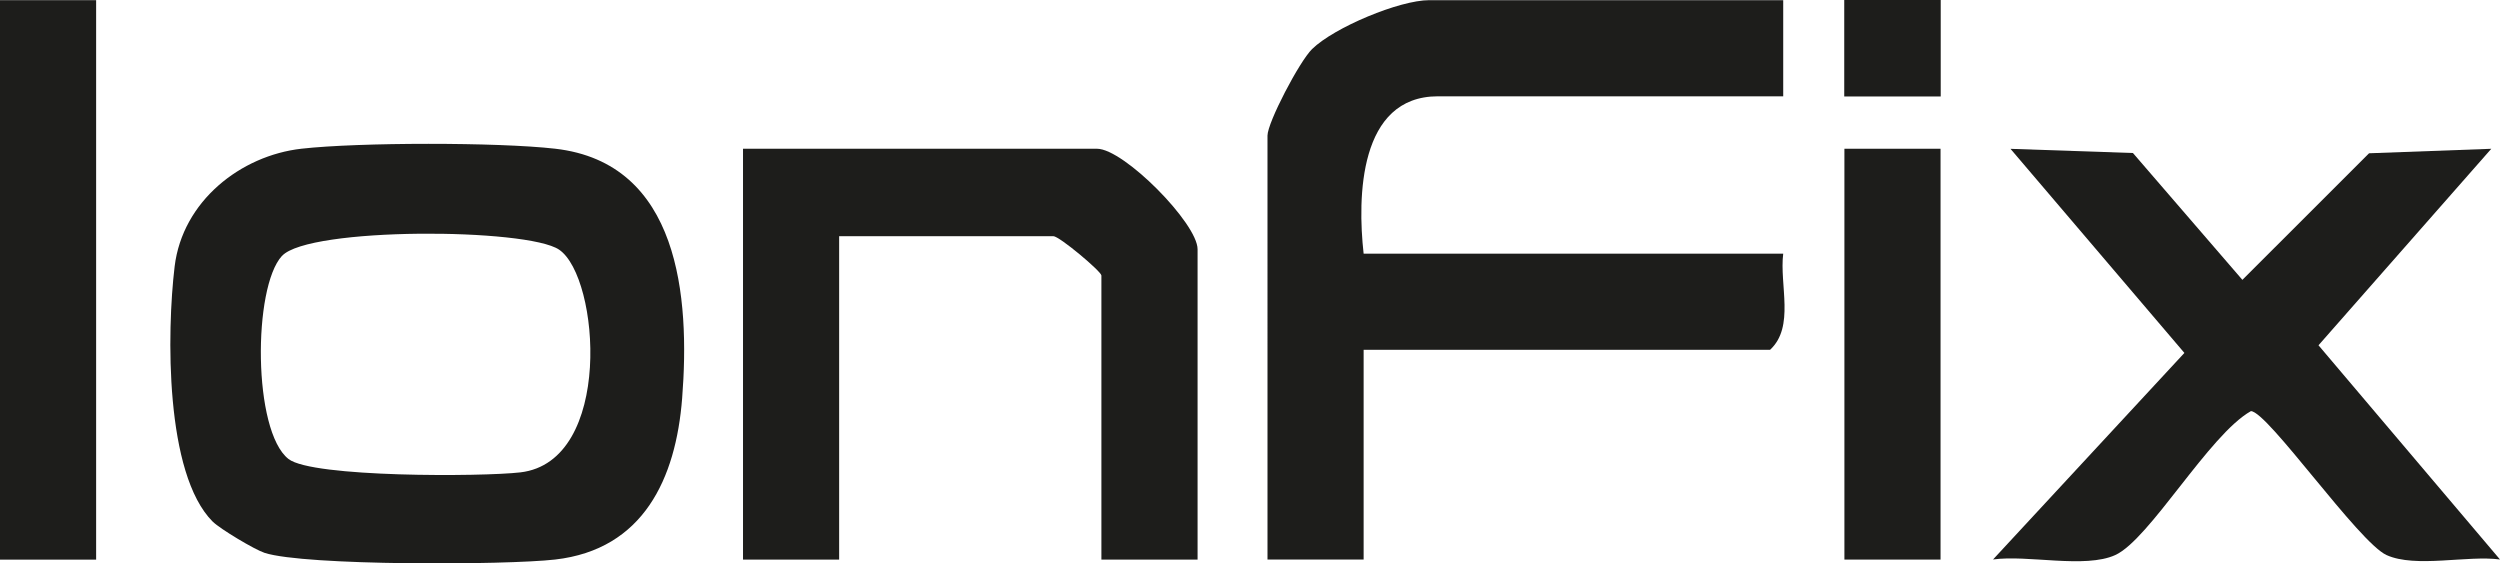 <?xml version="1.0" encoding="UTF-8"?>
<svg id="Warstwa_2" data-name="Warstwa 2" xmlns="http://www.w3.org/2000/svg" viewBox="0 0 585.39 131.93">
  <defs>
    <style>
      .cls-1 {
        fill: #1d1d1b;
      }
    </style>
  </defs>
  <g id="Warstwa_1-2" data-name="Warstwa 1">
    <g>
      <path class="cls-1" d="M417.55.04v22.51h-80.85c-18.55,0-18.87,23.73-17.4,36.84h98.25c-.92,7.31,2.76,17.12-3.07,22.51h-95.18v49.12h-22.51V31.76c0-3.07,7.46-17.35,10.44-20.27C312.43,6.4,327.73.04,334.65.04h82.9Z"/>
      <path class="cls-1" d="M49.81,122.15c-11.21-11.21-10.76-44.44-8.92-59.74s15.48-25.99,29.72-27.59c13.43-1.51,45.96-1.53,59.37,0,29.16,3.33,31.6,34.83,29.75,58.41-1.47,18.84-9.07,35.43-29.75,37.79-11.54,1.32-58.6,1.49-68.02-1.56-2.31-.75-10.41-5.59-12.14-7.31ZM66.03,59.91c-6.82,7.37-6.86,41.03,1.53,47.57,5.58,4.35,45.33,4.17,54.28,3.13,21.82-2.54,18.6-45.68,9.08-52.15-7.49-5.09-58.59-5.34-64.88,1.46Z"/>
      <path class="cls-1" d="M280.41,131.03h-22.51v-66.52c0-.93-9.83-9.21-11.26-9.21h-50.15v75.73h-22.51V34.83h82.9c6.26,0,23.54,17.47,23.54,23.54v72.66Z"/>
      <path class="cls-1" d="M583.34,34.85l-40.45,46,42.5,50.16c-7.63-1.04-19.78,2.05-26.57-1.04-6.54-2.97-27.89-33.7-31.76-33.7-9.8,5.52-23.73,30.05-31.76,33.7-7.09,3.22-20.57-.11-28.62,1.04l44.81-48.37-40.72-47.79,28.67.98,25.63,29.7,29.66-29.64,28.61-1.05Z"/>
      <rect class="cls-1" y=".04" width="22.51" height="131"/>
      <rect class="cls-1" x="431.88" y="34.83" width="22.51" height="96.2"/>
      <rect class="cls-1" x="431.84" width="22.59" height="22.59"/>
    </g>
  </g>
</svg>